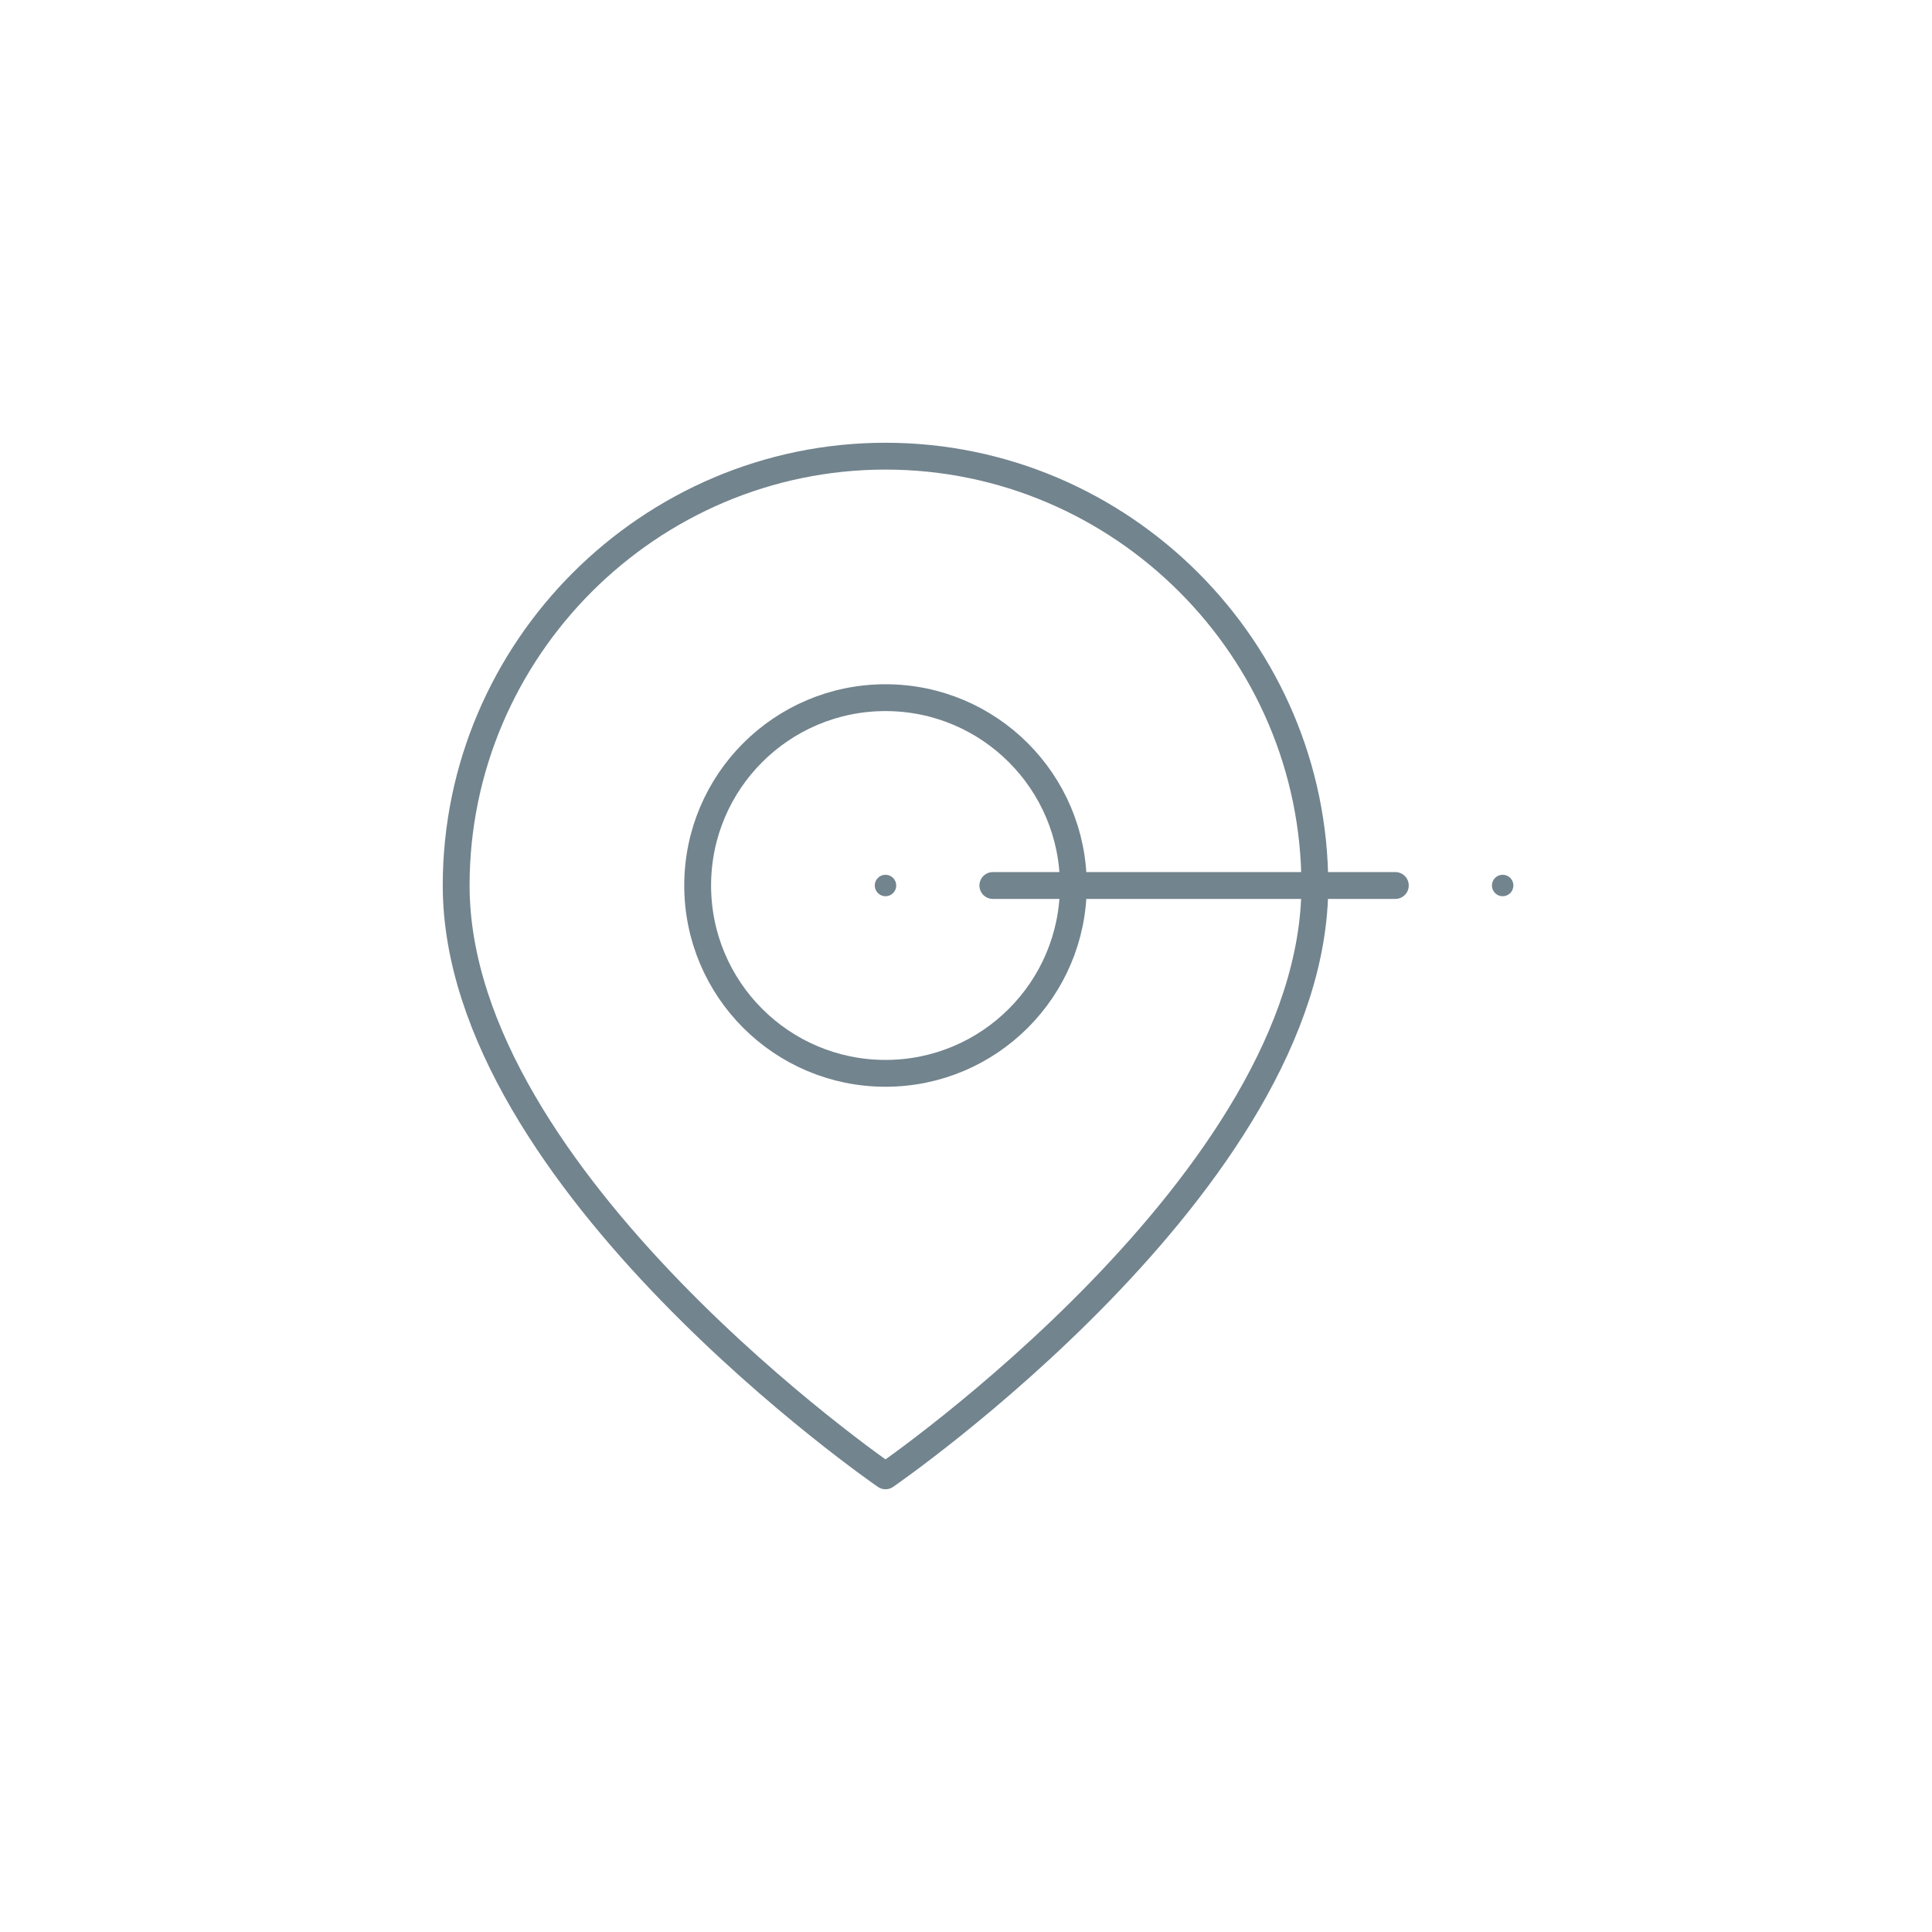 <?xml version="1.0" encoding="utf-8"?>
<!-- Generator: Adobe Illustrator 22.0.0, SVG Export Plug-In . SVG Version: 6.00 Build 0)  -->
<svg version="1.1" xmlns="http://www.w3.org/2000/svg" xmlns:xlink="http://www.w3.org/1999/xlink" x="0px" y="0px"
	 viewBox="0 0 36 36" style="enable-background:new 0 0 36 36;" xml:space="preserve">
<style type="text/css">
	.st0{opacity:0.6;fill:none;stroke:#72848E;stroke-linecap:round;stroke-linejoin:round;stroke-miterlimit:10;}
	.st1{fill:none;stroke:#72848E;stroke-linecap:round;stroke-linejoin:round;stroke-miterlimit:10;}
	.st2{fill:none;stroke:#72848E;stroke-miterlimit:10;}
	.st3{fill:none;stroke:#3EAF79;stroke-linecap:round;stroke-linejoin:round;stroke-miterlimit:10;}
	.st4{fill:none;stroke:#3EAF79;stroke-linecap:round;stroke-miterlimit:10;}
	.st5{opacity:0.5;fill:none;stroke:#3EAF79;stroke-linejoin:round;stroke-miterlimit:10;}
	.st6{opacity:0.6;fill:none;stroke:#72848E;stroke-linejoin:round;stroke-miterlimit:10;}
	.st7{fill:none;stroke:#0061D5;stroke-linecap:round;stroke-linejoin:round;stroke-miterlimit:10;}
	.st8{fill:none;stroke:#0061D5;stroke-linejoin:round;stroke-miterlimit:10;}
	.st9{fill:none;stroke:#7551E5;stroke-linecap:round;stroke-linejoin:round;stroke-miterlimit:10;}
	.st10{fill:none;stroke:#7551E5;stroke-linecap:round;stroke-miterlimit:10;}
	.st11{opacity:0.5;fill:none;stroke:#7551E5;stroke-miterlimit:10;}
	.st12{fill:none;stroke:#FC627A;stroke-linecap:round;stroke-linejoin:round;stroke-miterlimit:10;}
	.st13{fill:none;stroke:#002947;stroke-linecap:round;stroke-linejoin:round;stroke-miterlimit:10;}
	.st14{opacity:0.5;fill:none;stroke:#002947;stroke-linejoin:round;stroke-miterlimit:10;}
	.st15{fill:none;stroke:#26C281;stroke-linejoin:round;stroke-miterlimit:10;}
	.st16{fill:none;stroke:#36BDC9;stroke-linejoin:round;stroke-miterlimit:10;}
	.st17{opacity:0.4;fill:#72848E;}
	.st18{opacity:0.6;fill:#72848E;}
	.st19{fill:#72848E;}
	.st20{opacity:0.3;fill:none;stroke:#72848E;stroke-linecap:round;stroke-linejoin:round;stroke-miterlimit:10;}
	.st21{fill:none;stroke:#72848E;stroke-linecap:round;stroke-miterlimit:10;stroke-dasharray:1,2;}
	.st22{fill:none;stroke:#72848E;stroke-linejoin:round;stroke-miterlimit:10;}
	.st23{fill:none;}
	.st24{fill:none;stroke:#72848E;stroke-linecap:round;stroke-miterlimit:10;}
	.st25{opacity:0.6;}
	.st26{fill:none;stroke:#72848E;stroke-linecap:round;stroke-miterlimit:10;stroke-dasharray:0,1.888;}
	.st27{opacity:0.6;fill:none;stroke:#72848E;stroke-miterlimit:10;}
	.st28{fill:none;stroke:#72848E;stroke-linejoin:round;}
	.st29{fill:none;stroke:#72848E;stroke-linejoin:round;stroke-dasharray:3.938,1.969;}
	.st30{fill:#F5F6F8;}
	.st31{fill:none;stroke:#72848E;stroke-width:0.5;stroke-linecap:round;stroke-linejoin:round;stroke-miterlimit:10;}
	.st32{fill:#FFFFFF;}
	.st33{opacity:0.6;fill:none;stroke:#72848E;stroke-linecap:round;stroke-miterlimit:10;}
	.st34{fill:#EC008C;}
	.st35{opacity:0.5;fill:none;stroke:#72848E;stroke-linejoin:round;stroke-miterlimit:10;}
	.st36{opacity:0.3;fill:#72848E;}
</style>
<g id="Layer_1">
	<path class="st31" d="M24.5,16.5c0,5.5-8,11-8,11s-8-5.5-8-11c0-4.4,3.6-8,8-8S24.5,12.1,24.5,16.5z"/>
	<circle class="st31" cx="16.5" cy="16.5" r="3.5"/>
	<circle class="st19" cx="16.5" cy="16.5" r="0.2"/>
	<line class="st31" x1="26" y1="16.5" x2="18.5" y2="16.5"/>
	<circle class="st19" cx="28" cy="16.5" r="0.2"/>
</g>
<g id="Labels">
</g>
<g id="Layer_2">
</g>
<g id="Layer_3">
</g>
</svg>

